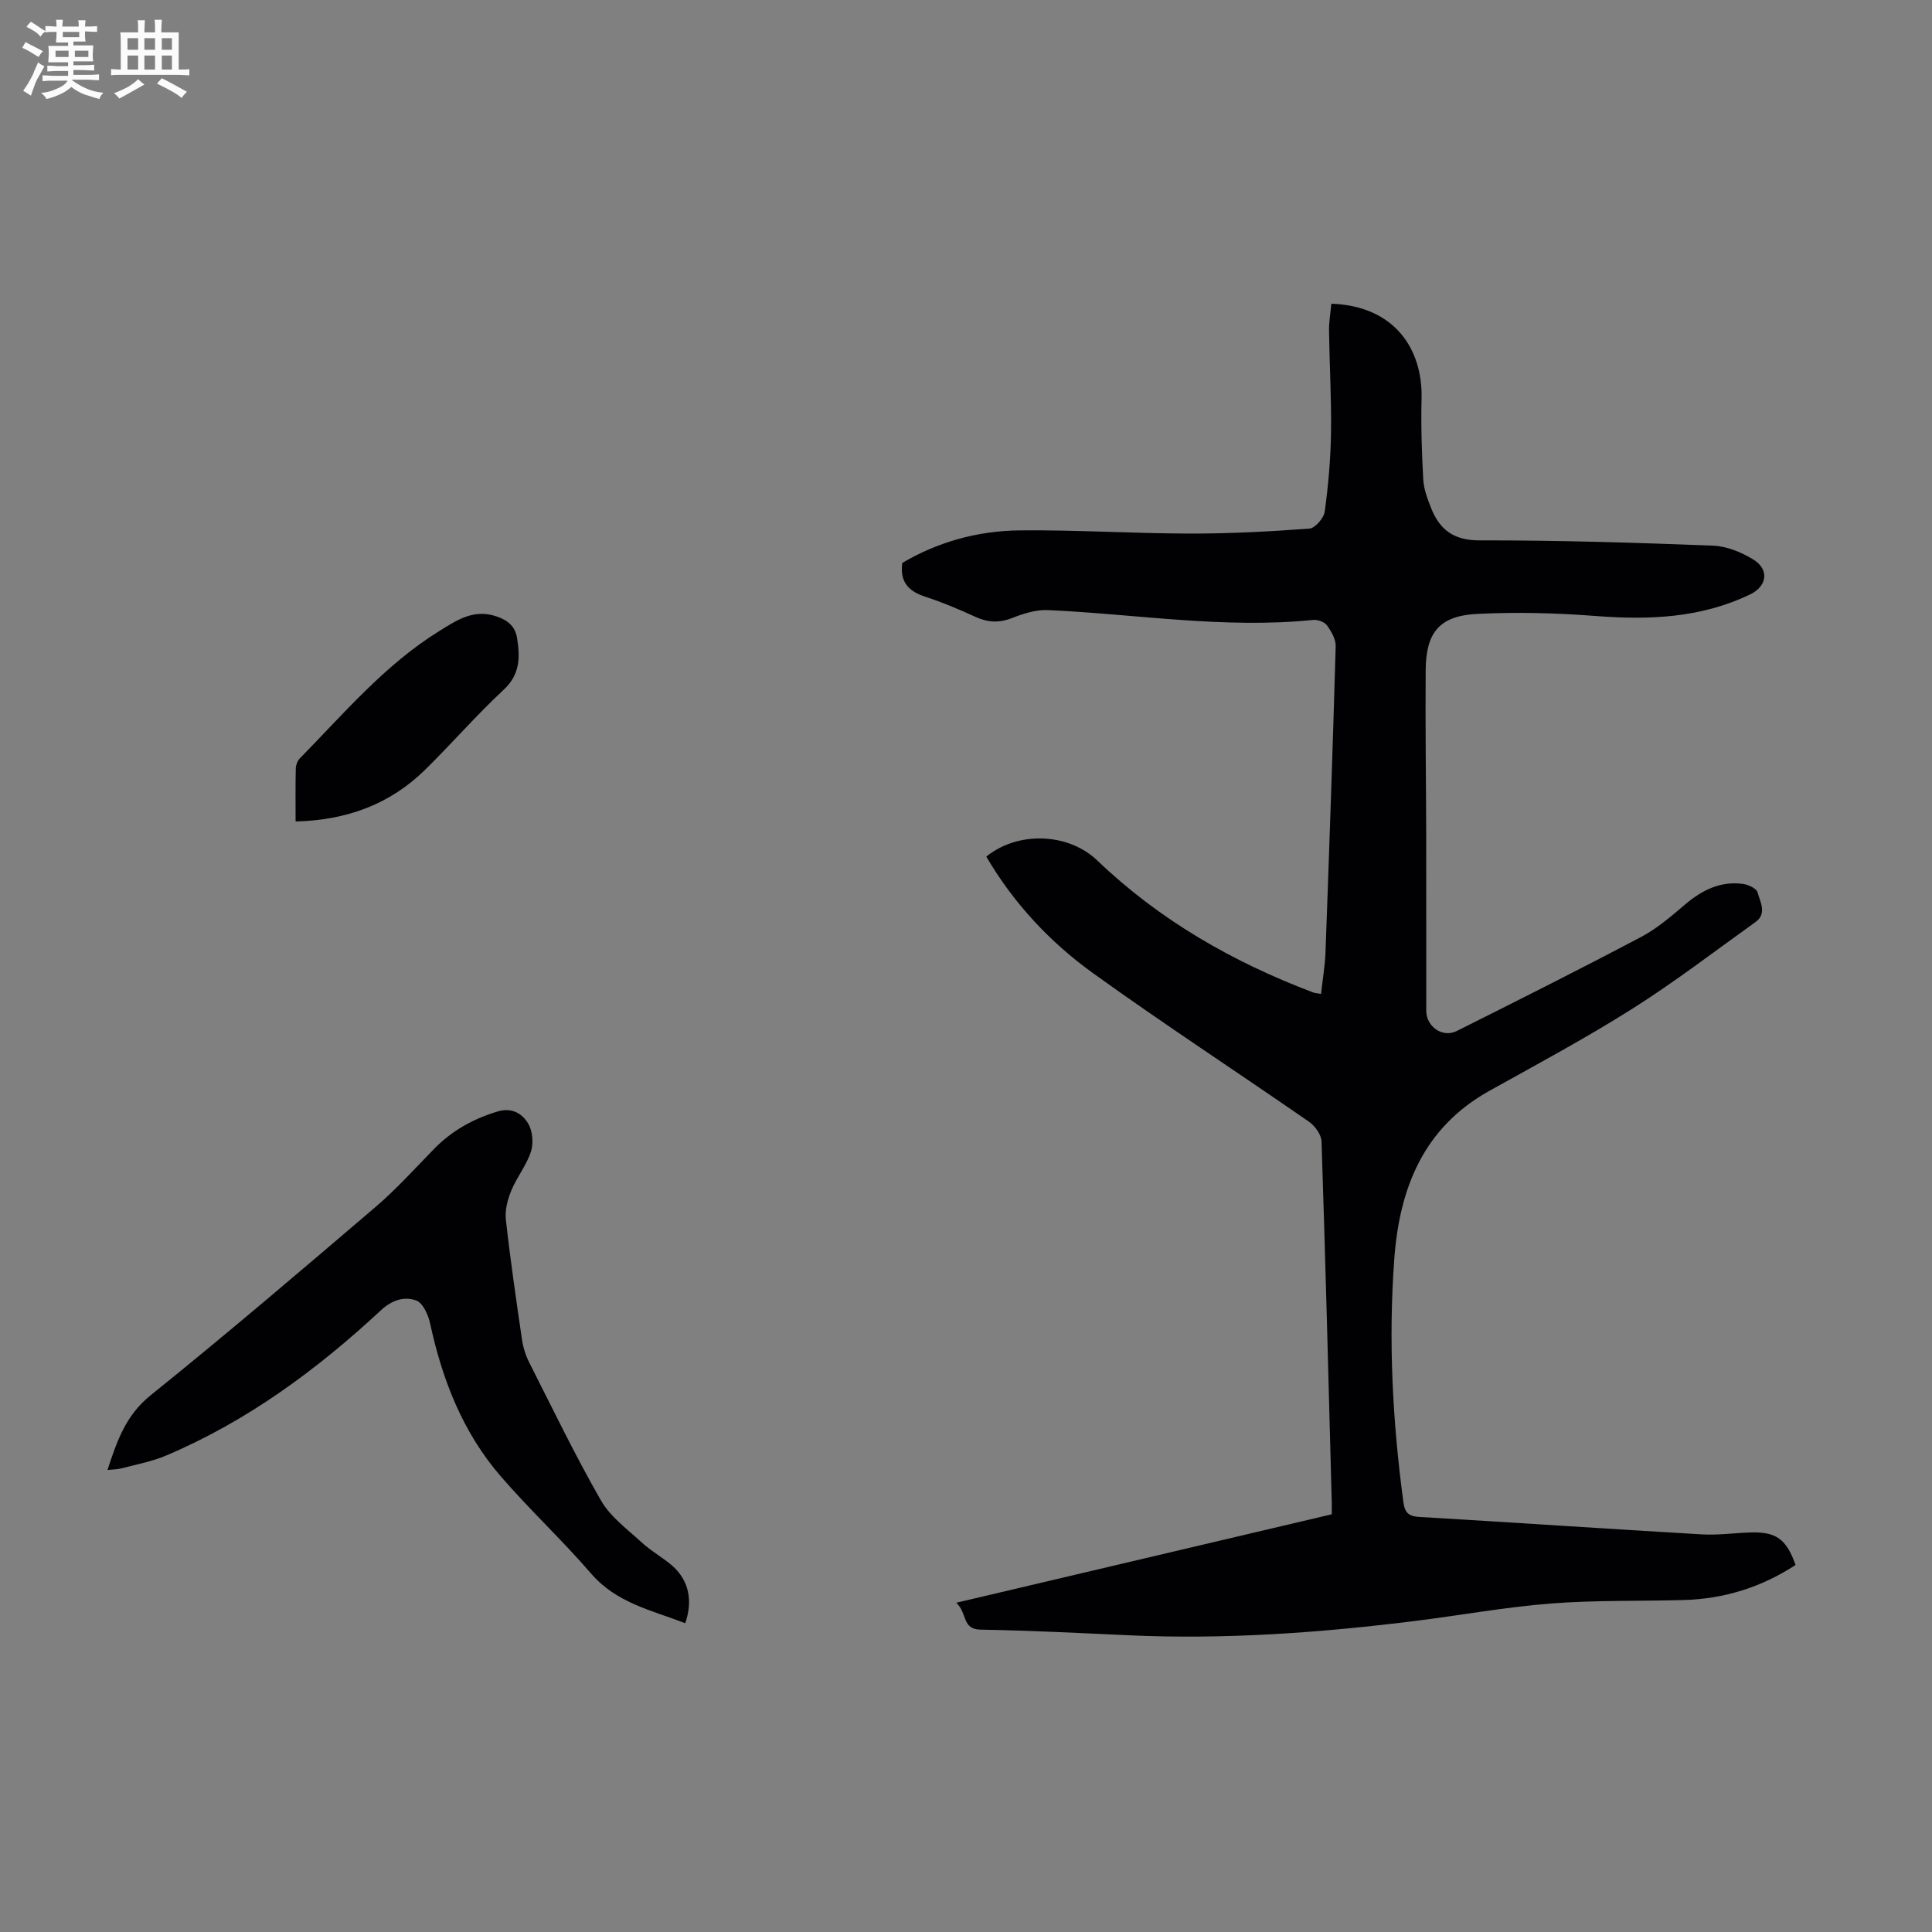 <svg enable-background="new 0 0 400 400" viewBox="0 0 400 400" xmlns="http://www.w3.org/2000/svg"><rect x="0" y="0" width="400" height="400" fill="#808080" stroke="none"/><path d="m6.8 9.5c.6.3 1.3.7 2.1 1.1-.4.4-.7.8-.9 1.2-.7-.4-1.3-.8-1.8-1.1s-1.1-.6-1.6-.8c.2-.4.5-.8.7-1.2.4.2.8.5 1.5.8zm.9 6.9c-.3.6-.5 1.1-.7 1.7s-.4 1.1-.6 1.7c-.6-.4-1.1-.7-1.6-1 .7-1 1.2-1.8 1.5-2.4.3-.5.6-1.1.8-1.7.3-.6.5-1.2.8-1.8.3.3.8.6 1.3.8-.7 1.3-1.2 2.2-1.5 2.7zm.1-11c.4.3 1 .7 1.7 1.1-.5.2-.8.6-1.1 1.1-.5-.6-1-1-1.4-1.2s-.9-.6-1.5-.8c.2-.4.5-.7.9-1.1.5.3.9.6 1.4.9zm10.5 13.1c1 .4 2 .6 3.1.7-.4.4-.7.8-.8 1.3-.9-.2-1.9-.6-3-.9-1-.4-2-.9-2.8-1.6-.5.4-1.1.9-1.9 1.3s-1.9.9-3.3 1.2c-.1-.3-.5-.8-1.1-1.3 1 0 2.1-.3 3.2-.8 1.2-.5 1.9-1 2.3-1.7h-3.2c-.4 0-1 0-2 .1v-1.2c1 0 1.7.1 2 .1h3.3v-1h-2.3c-.2 0-.9 0-2 .1v-1.2c1.2 0 1.9.1 2 .1h2.3v-.8h-4.1c0-.7.1-1.2.1-1.6 0-.5 0-1.1-.1-1.8h4.1v-.7h-2.5c0-.6.1-1.1.1-1.6v-.6h-.5c-.4 0-1 0-1.8.1v-1.3c1.2 0 1.9.1 2.1.1h.2c0-.3 0-.8-.1-1.4h1.4c0 .6-.1 1-.1 1.4h3.4c0-.4 0-.8-.1-1.3h1.5c0 .4-.1.9-.1 1.3.7 0 1.5 0 2.5-.1v1.2c-1 0-1.8-.1-2.5-.1v.6c0 .3 0 .8.1 1.5h-2.5v.8h4.1c0 .7-.1 1.3-.1 1.8s0 1 .1 1.5h-4.1v.8h1.4c.8 0 1.8 0 2.9-.1v1.2c-1 0-1.9-.1-2.8-.1h-1.5v1h3.2c.3 0 1 0 2.1-.1v1.2c-1.1 0-1.8-.1-2.1-.1h-3.4l-.1.1c1.4 1 2.4 1.5 3.4 1.9zm-4.1-6.7v-1.3h-2.7v1.3zm2.2-4.1v-1.1h-3.4v1.1zm1.9 4.1v-1.3h-2.8v1.3z" fill="#fafbfa"/><path d="m37 6.7v2.3 5.4c1 0 1.8 0 2.2-.1v1.3c-.6 0-1.5-.1-2.5-.1h-11.9c-.7 0-1.3 0-1.8.1v-1.3c.5 0 1.1.1 2 .1v-5.2c0-1 0-1.8-.1-2.5h3.7c0-1.3 0-2.1-.1-2.5h1.5c0 .4-.1 1.3-.1 2.5h2.2c0-1.2 0-2.1-.1-2.6h1.5c0 .4-.1 1.3-.1 2.6zm-12.3 13.7c-.3-.4-.7-.8-1.1-1.1 1.1-.4 2.1-.9 2.9-1.3.8-.5 1.5-1 2.1-1.6.4.4.9.8 1.3 1.1-2.5 1.4-4.2 2.4-5.2 2.9zm3.9-10.1v-2.4h-2.2v2.4zm0 4.1v-2.9h-2.2v2.9zm3.5-4.1v-2.4h-2.2v2.4zm0 4.1v-2.9h-2.2v2.9zm.4 2.9 1-1.1c.6.3 1.4.7 2.5 1.3s2 1.1 2.7 1.5c-.4.4-.8.8-1.1 1.3-.8-.8-2.5-1.7-5.1-3zm3.1-7v-2.4h-2.1v2.4zm0 4.1v-2.9h-2.1v2.9z" fill="#fafbfa"/><g fill="#010103"><path d="m197.99 331.83c26.29-6.19 51.71-12.18 77.73-18.31 0-.32.03-1.51 0-2.7-.66-24.83-1.29-49.67-2.11-74.5-.05-1.41-1.35-3.21-2.59-4.07-14.89-10.32-30.07-20.22-44.77-30.8-8.92-6.43-16.42-14.49-22.05-24.1 6.57-5.33 17-4.94 23 .82 12.89 12.35 28.03 21 44.63 27.29.4.15.85.17 1.68.32.32-2.94.81-5.76.92-8.59.77-21.13 1.51-42.25 2.11-63.38.04-1.45-.9-3.09-1.8-4.33-.52-.72-1.93-1.22-2.87-1.13-18.41 1.88-36.62-1.21-54.91-2.04-2.45-.11-5.07.72-7.41 1.64-2.71 1.07-5.07.93-7.65-.26-3.35-1.54-6.76-2.98-10.26-4.12-3.41-1.1-5.39-2.96-4.83-7.02 7.33-4.34 15.61-6.65 24.28-6.74 11.73-.12 23.48.64 35.22.66 8.27.02 16.55-.42 24.79-1.03 1.18-.09 2.99-2.18 3.17-3.52.74-5.39 1.22-10.85 1.3-16.29.1-7.04-.31-14.09-.41-21.14-.02-1.87.31-3.75.48-5.61 13.09.46 18.94 9.38 18.68 19.66-.14 5.57.04 11.17.35 16.74.11 1.96.85 3.93 1.58 5.8 1.78 4.56 4.68 6.82 10.12 6.8 16.1-.03 32.21.47 48.3 1.09 2.85.11 5.91 1.37 8.38 2.9 3.3 2.04 2.8 5.5-.65 7.17-10.23 4.94-21.02 5.35-32.12 4.49-8.11-.63-16.3-.83-24.41-.43-7.82.39-10.64 3.79-10.7 11.65-.09 11.42.08 22.83.11 34.25.02 12.09 0 24.18.01 36.27 0 3.29 3.38 5.66 6.31 4.19 12.79-6.4 25.58-12.82 38.22-19.5 3.31-1.75 6.24-4.31 9.14-6.76 3.5-2.95 7.3-4.83 11.93-4.19 1.1.15 2.78.94 3 1.76.54 1.98 2 4.39-.45 6.14-8.43 6.04-16.69 12.38-25.45 17.92-9.62 6.08-19.67 11.47-29.62 17.01-13.69 7.63-18.62 20.16-19.7 34.83-1.24 16.8-.36 33.54 1.87 50.22.28 2.13.92 3.03 3.24 3.17 19.54 1.15 39.06 2.48 58.6 3.62 3.33.19 6.7-.3 10.05-.4 5.29-.16 7.41 1.34 9.32 6.73-7.02 4.59-14.75 7.03-23.18 7.26-9.17.25-18.37.01-27.5.72-9.23.72-18.39 2.39-27.59 3.55-19.9 2.5-39.85 3.95-59.93 3.02-10.16-.47-20.32-.98-30.49-1.16-3.96-.06-2.73-3.38-5.07-5.57z"/><path d="m22.26 304.34c1.94-5.97 3.76-11.3 8.9-15.44 15.77-12.7 31.18-25.85 46.58-39 4.33-3.7 8.16-7.97 12.15-12.05 3.69-3.77 8.08-6.21 13.13-7.73 2.95-.89 5.09.43 6.32 2.48.93 1.55 1.15 4.08.59 5.82-.91 2.82-2.92 5.28-4.06 8.05-.77 1.85-1.35 4.05-1.14 5.99.92 8.33 2.13 16.63 3.35 24.93.24 1.62.77 3.28 1.51 4.74 4.85 9.57 9.51 19.25 14.84 28.54 1.96 3.41 5.5 5.97 8.49 8.73 1.88 1.73 4.19 3 6.14 4.66 3.5 2.98 4.47 7.22 2.81 12.01-6.89-2.67-14.21-4.16-19.47-10.26-5.99-6.94-12.73-13.22-18.72-20.15-7.86-9.08-12.1-19.96-14.62-31.61-.38-1.78-1.47-4.25-2.85-4.78-2.45-.93-5.05-.12-7.29 1.96-13.26 12.33-27.71 22.99-44.49 30.11-2.95 1.25-6.19 1.85-9.32 2.68-.83.21-1.72.2-2.85.32z"/><path d="m61.2 170.08c0-3.89-.05-7.45.04-11.01.02-.7.36-1.57.85-2.07 9.15-9.32 17.61-19.39 28.89-26.37 3.6-2.23 7.09-4.61 11.79-3.02 2.4.81 3.91 2.08 4.29 4.54.62 3.93.64 7.48-2.78 10.66-5.64 5.24-10.71 11.1-16.2 16.5-7.33 7.23-16.32 10.5-26.88 10.77z"/></g></svg>